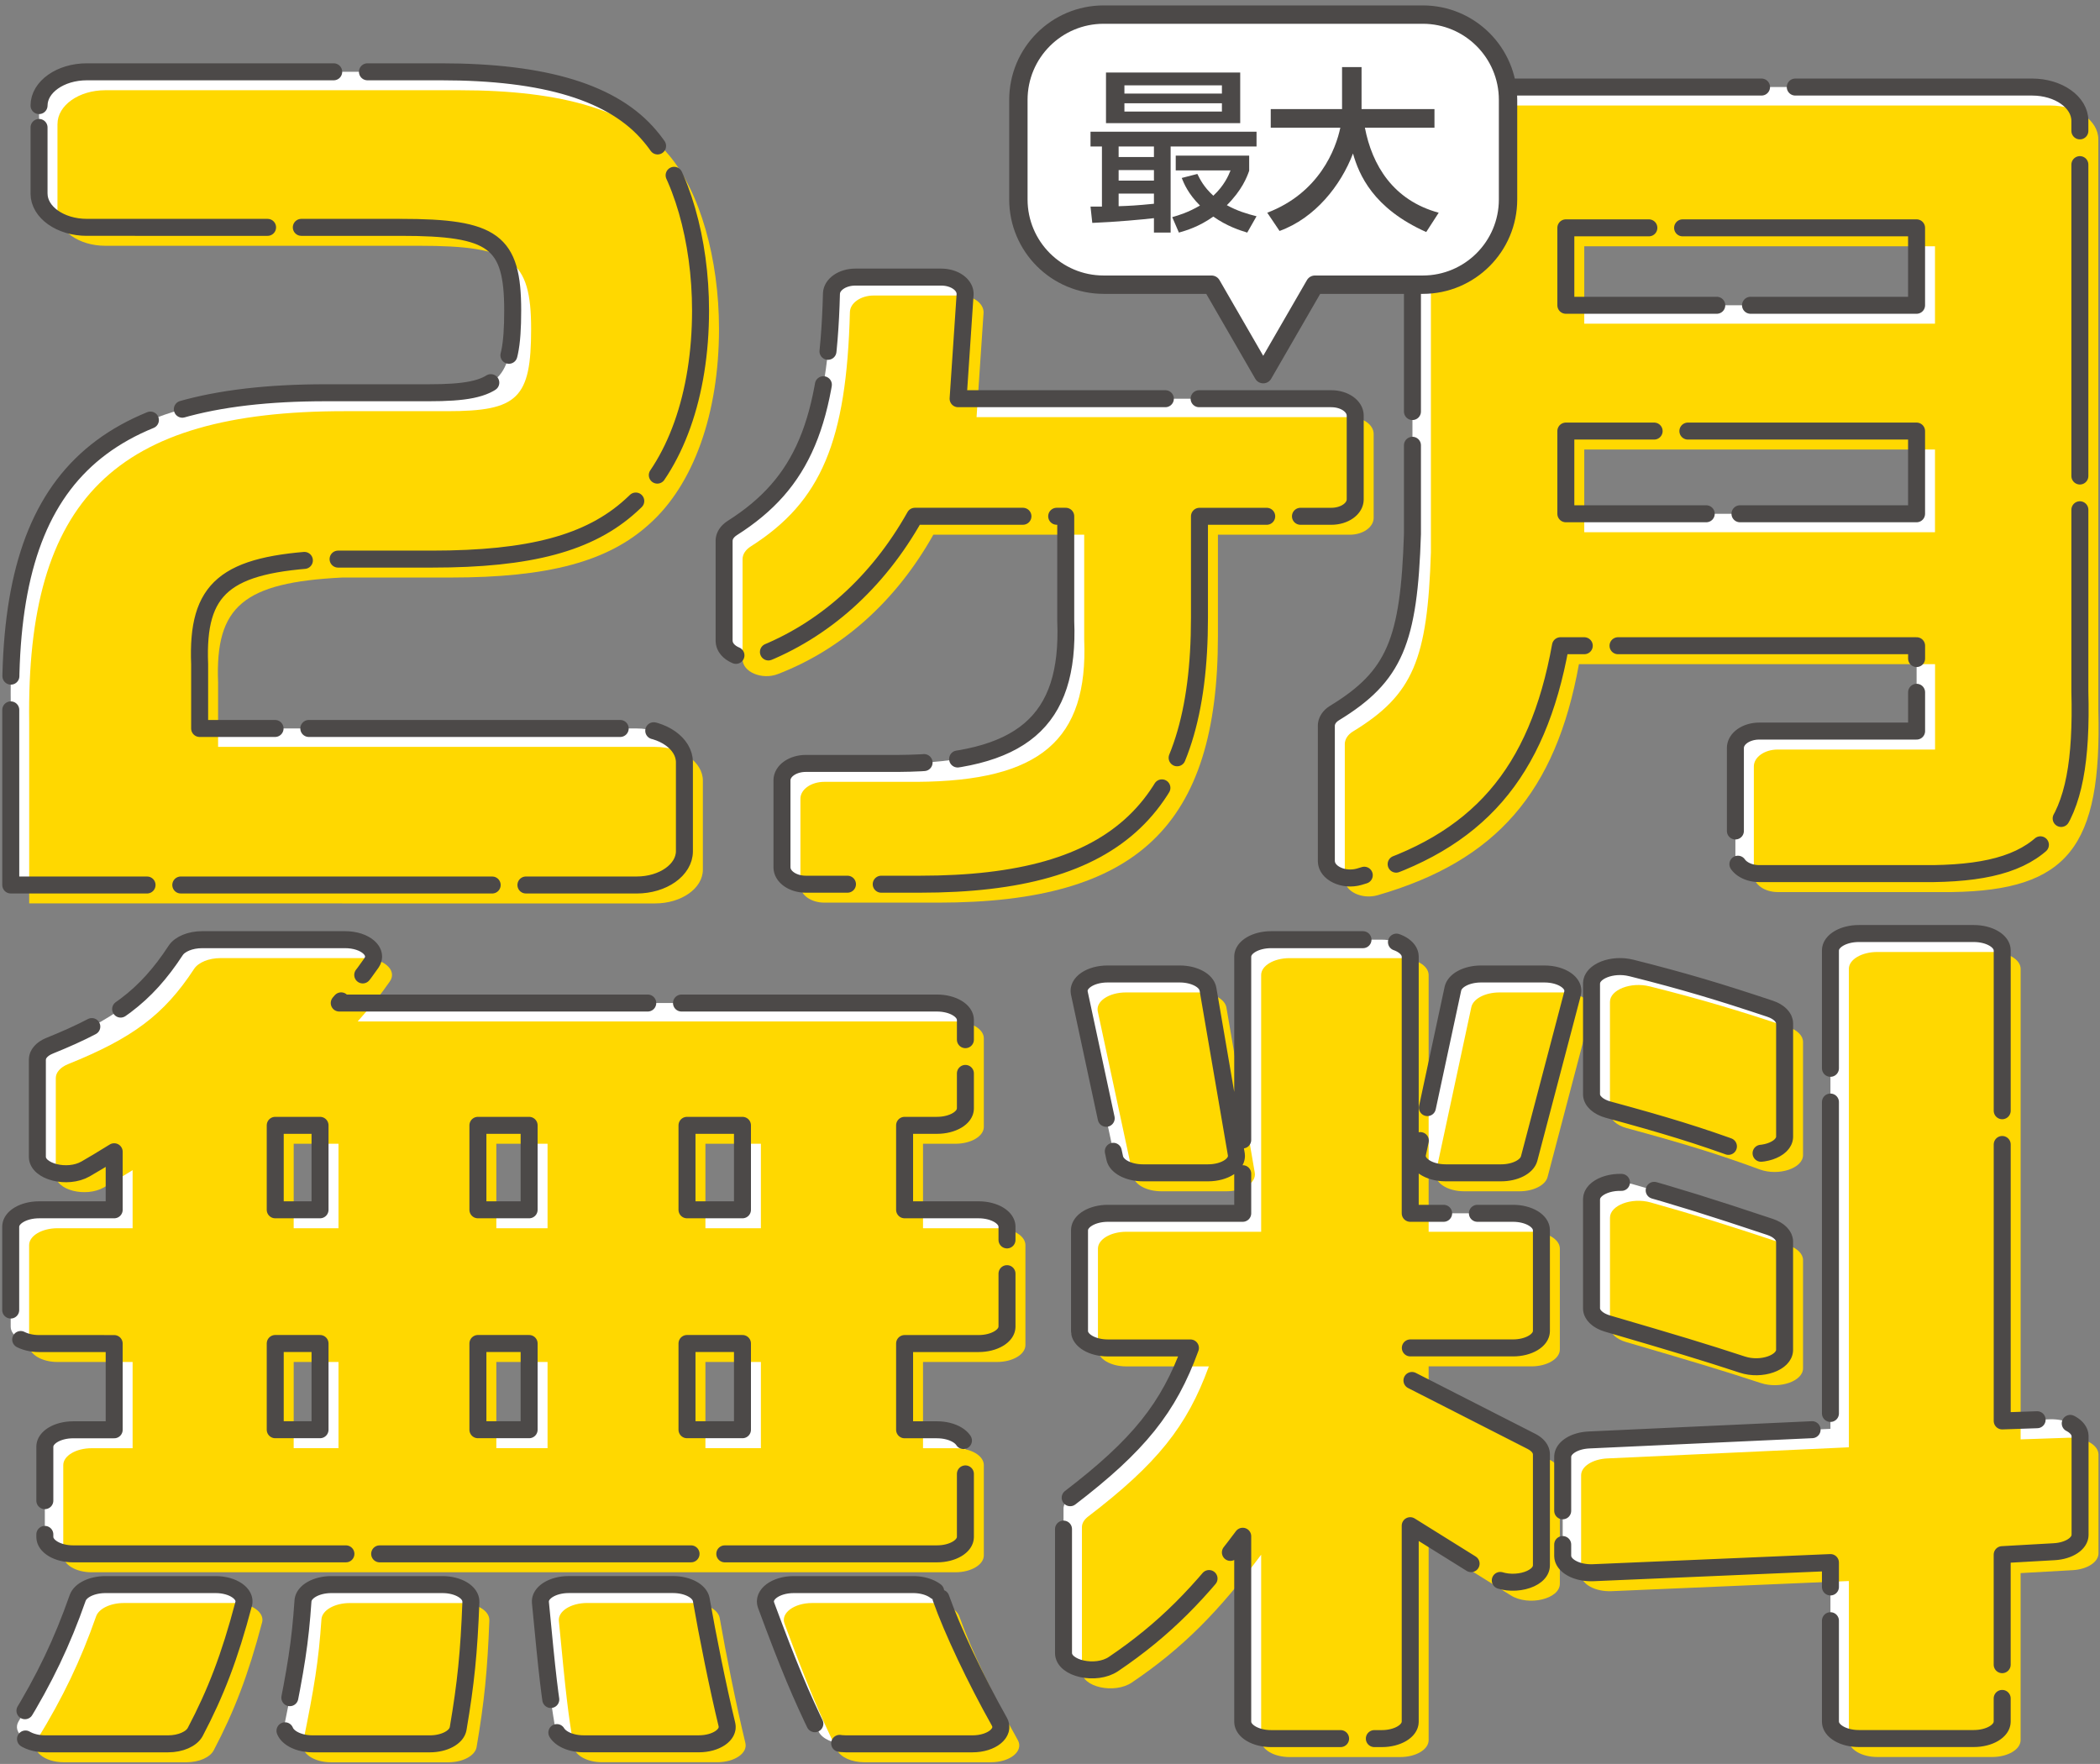 <?xml version="1.0" encoding="UTF-8"?><svg id="_レイヤー_2" xmlns="http://www.w3.org/2000/svg" viewBox="0 0 641.68 538.99"><rect x="0" y="0" width="641.68" height="538.99" fill="#808080" stroke="none"/><defs><style>.cls-1,.cls-2,.cls-3{fill:none;}.cls-1,.cls-4,.cls-5,.cls-6{stroke-width:0px;}.cls-2{stroke-width:5.61px;}.cls-2,.cls-3{stroke:#4c4948;stroke-linejoin:round;}.cls-3{stroke-dasharray:0 0 95.15 10.31;stroke-linecap:round;stroke-width:5.19px;}.cls-4{fill:#4c4948;}.cls-5{fill:#fff;}.cls-6{fill:#ffd800;}</style></defs><g id="text"><path class="cls-5" d="M11.93,32.26c0-5.7,6.54-10.32,14.6-10.32h108.22c31.78,0,52.77,6.36,63.88,19.67,9.57,11.2,15.43,31.78,15.43,53.27,0,25.73-7.72,47.52-21.29,59.62-12.65,11.5-30.86,16.34-60.79,16.34h-33.02c-30.24,1.51-38.88,8.78-37.96,32.08v19.67h133.53c8.06,0,14.6,4.62,14.6,10.32v27.19c0,5.7-6.54,10.32-14.6,10.32H3.29v-55.38c-.93-68.1,26.23-95.03,96.28-95.03h31.48c21.6,0,25.61-3.93,25.61-25.12s-5.86-25.42-34.25-25.42H26.53c-8.06,0-14.6-4.62-14.6-10.32v-26.88Z"/><path class="cls-5" d="M294.89,90.08l-2.13,31.75h114.04c4.03,0,7.3,2.31,7.3,5.16v25.61c0,2.85-3.27,5.16-7.3,5.16h-40.29v31.04c0,57.92-24.67,81.38-85.46,81.38h-34.81c-4.03,0-7.3-2.31-7.3-5.16v-26.59c0-2.85,3.27-5.16,7.3-5.16h28.33c37.62-.24,52.32-12.71,51.08-43.5v-32.02h-46.09c-11.43,20.34-27.89,35.04-47.54,42.6-4.85,1.86-10.76-.65-10.76-4.56v-30.56c0-1.5.94-2.9,2.52-3.9,21.55-13.69,29.26-32.19,30.28-71.59.07-2.81,3.32-5.07,7.29-5.07h26.26c4.17,0,7.49,2.46,7.29,5.4Z"/><path class="cls-5" d="M405.27,221.81c0-1.5.88-2.94,2.49-3.92,18.45-11.25,22.78-21.99,23.83-54.71V36.92c0-5.7,6.54-10.32,14.6-10.32h174.74c8.06,0,14.6,4.62,14.6,10.32v174.37c1.1,41.94-9.32,55.11-44.68,55.65h-53.28c-4.03,0-7.3-2.31-7.3-5.16v-33.23c0-2.85,3.27-5.16,7.3-5.16h48.07v-26.08h-108.82c-7.05,39.03-25.21,60.12-61.49,70.59-4.79,1.38-10.05-1.13-10.05-4.79v-41.31ZM585.63,93.28v-23.66h-107.17v23.66h107.17ZM585.63,156.99v-25.27h-107.17v25.27h107.17Z"/><path class="cls-5" d="M74.44,490.14c-4.25,16.13-8.52,27.18-14.78,39.07-1.14,2.16-4.49,3.64-8.3,3.64H13.86c-6.02,0-10.22-3.56-8.15-6.92,7.98-13,13.3-24.2,18.02-37.65.83-2.38,4.39-4.09,8.49-4.09h33.66c5.32,0,9.4,2.82,8.58,5.95ZM34.89,369.67v-17.74c-3.69,2.26-6.18,3.8-8.77,5.27-5.53,3.15-14.7.83-14.7-3.72v-29.71c0-1.69,1.39-3.29,3.75-4.24,19.65-7.91,29.31-15.05,38.5-29.09,1.3-1.99,4.51-3.31,8.09-3.31h43.71c6.18,0,10.39,3.73,8.02,7.13-3.1,4.45-5.01,6.74-9.83,12.23h182.65c4.79,0,8.68,2.31,8.68,5.16v27.05c0,2.85-3.89,5.16-8.68,5.16h-9.9v25.81h22.61c4.79,0,8.68,2.31,8.68,5.16v30.55c0,2.85-3.89,5.16-8.68,5.16h-22.61v26.35h9.9c4.79,0,8.68,2.31,8.68,5.16v27.59c0,2.85-3.89,5.16-8.68,5.16H22.38c-4.79,0-8.68-2.31-8.68-5.16v-27.59c0-2.85,3.89-5.16,8.68-5.16h12.51v-26.35H11.95c-4.79,0-8.68-2.31-8.68-5.16v-30.55c0-2.85,3.89-5.16,8.68-5.16h22.94ZM97.79,369.67v-25.81h-13.69v25.81h13.69ZM97.79,436.87v-26.35h-13.69v26.35h13.69ZM143.89,489.47c-.6,15.54-1.53,24.81-3.9,38.73-.45,2.63-4.18,4.65-8.64,4.65h-35.83c-5.21,0-9.24-2.72-8.61-5.79,3.49-17.14,4.8-25.09,5.67-37.91.19-2.76,4.02-4.96,8.67-4.96h33.95c4.87,0,8.79,2.39,8.68,5.29ZM161.68,369.67v-25.81h-15.65v25.81h15.65ZM161.68,436.87v-26.35h-15.65v26.35h15.65ZM214.28,488.81c1.88,10.78,5,26.41,7.84,38.15.75,3.11-3.3,5.88-8.59,5.88h-35.21c-4.46,0-8.19-2.02-8.64-4.65-1.78-10.56-2.38-15.8-4.55-38.55-.28-2.96,3.68-5.46,8.66-5.46h31.86c4.45,0,8.17,1.99,8.63,4.62ZM226.87,369.67v-25.81h-16.95v25.81h16.95ZM226.87,436.87v-26.35h-16.95v26.35h16.95ZM287.51,488.3c3.42,9.69,10.52,24.73,17.86,37.77,1.88,3.34-2.3,6.78-8.23,6.78h-38.66c-3.86,0-7.27-1.53-8.34-3.74-5.45-11.23-9.04-19.68-16.06-38.64-1.19-3.22,2.93-6.28,8.47-6.28h36.47c4.12,0,7.65,1.71,8.49,4.11Z"/><path class="cls-5" d="M329.86,406.71v-30.81c0-2.85,3.89-5.16,8.68-5.16h41.19v-78.45c0-2.85,3.89-5.16,8.68-5.16h33.82c4.79,0,8.68,2.31,8.68,5.16v78.45h31.41c4.79,0,8.68,2.31,8.68,5.16v30.81c0,2.85-3.89,5.16-8.68,5.16h-31.41v9.68l37.06,18.89c1.92.98,3.03,2.41,3.03,3.92v33.94c0,4.66-9.56,6.93-14.96,3.56l-25.13-15.67v59.9c0,2.85-3.89,5.16-8.68,5.16h-33.82c-4.79,0-8.68-2.31-8.68-5.16v-56.67c-12.82,17.2-23.89,28.5-39.5,39.05-5.31,3.59-15.26,1.41-15.26-3.37v-44.13c0-1.15.67-2.27,1.85-3.18,21.16-16.18,30.28-27.61,36.93-45.91h-25.22c-4.79,0-8.68-2.31-8.68-5.16ZM369.11,302.25l8.66,50.44c.52,3.04-3.49,5.68-8.63,5.68h-19.91c-4.37,0-8.06-1.93-8.61-4.51l-10.82-50.44c-.66-3.08,3.38-5.81,8.61-5.81h22.07c4.45,0,8.18,2,8.63,4.63ZM480.51,303.57l-13.26,50.44c-.66,2.51-4.3,4.36-8.57,4.36h-16.94c-5.23,0-9.27-2.73-8.61-5.81l10.82-50.44c.55-2.58,4.24-4.51,8.61-4.51h19.38c5.33,0,9.4,2.83,8.57,5.95ZM568,285.25h35.12c4.79,0,8.68,2.31,8.68,5.16v143.77l14.62-.5c4.98-.17,9.17,2.19,9.17,5.15v30.17c0,2.66-3.4,4.88-7.86,5.14l-15.94.9v51.03c0,2.85-3.89,5.16-8.68,5.16h-35.12c-4.79,0-8.68-2.31-8.68-5.16v-48.61l-72.51,3.1c-5.03.21-9.3-2.15-9.3-5.14v-30.28c0-2.69,3.49-4.93,8.01-5.14l73.8-3.4v-146.19c0-2.85,3.89-5.16,8.68-5.16ZM498.4,295.75c16.42,4.13,27.11,7.36,42.46,12.48,2.74.91,4.45,2.64,4.45,4.51v34.58c0,4.05-7.48,6.51-13.27,4.38-12.56-4.63-22.98-7.84-40.64-12.63-3.09-.84-5.09-2.68-5.09-4.7v-33.86c0-3.7,6.36-6.19,12.09-4.75ZM532.42,416.98c-11.9-3.91-20.69-6.54-41.24-12.55-2.97-.87-4.87-2.67-4.87-4.63v-33.35c0-3.78,6.63-6.28,12.38-4.67,13.51,3.79,24.04,7.06,42.17,13.12,2.73.91,4.44,2.64,4.44,4.5v33.07c0,3.93-7.1,6.41-12.88,4.51Z"/><path class="cls-6" d="M17.57,37.89c0-5.7,6.54-10.32,14.6-10.32h108.22c31.78,0,52.77,6.36,63.88,19.67,9.57,11.2,15.43,31.78,15.43,53.27,0,25.73-7.72,47.52-21.29,59.62-12.65,11.5-30.86,16.34-60.79,16.34h-33.02c-30.24,1.51-38.88,8.78-37.96,32.08v19.67h133.53c8.06,0,14.6,4.62,14.6,10.32v27.19c0,5.7-6.54,10.32-14.6,10.32H8.92v-55.38c-.93-68.1,26.23-95.03,96.28-95.03h31.48c21.6,0,25.61-3.93,25.61-25.12s-5.86-25.42-34.25-25.42H32.16c-8.06,0-14.6-4.62-14.6-10.32v-26.88Z"/><path class="cls-6" d="M300.53,95.71l-2.13,31.75h114.04c4.03,0,7.3,2.31,7.3,5.16v25.61c0,2.85-3.27,5.16-7.3,5.16h-40.29v31.04c0,57.92-24.67,81.38-85.46,81.38h-34.81c-4.03,0-7.3-2.31-7.3-5.16v-26.59c0-2.85,3.27-5.16,7.3-5.16h28.33c37.62-.24,52.32-12.71,51.08-43.5v-32.02h-46.09c-11.43,20.34-27.89,35.04-47.54,42.6-4.85,1.86-10.76-.65-10.76-4.56v-30.56c0-1.5.94-2.9,2.52-3.9,21.55-13.69,29.26-32.19,30.28-71.59.07-2.81,3.32-5.07,7.29-5.07h26.26c4.17,0,7.49,2.46,7.29,5.4Z"/><path class="cls-6" d="M410.91,227.44c0-1.5.88-2.94,2.49-3.92,18.45-11.25,22.78-21.99,23.83-54.71V42.56c0-5.7,6.54-10.32,14.6-10.32h174.74c8.06,0,14.6,4.62,14.6,10.32v174.37c1.1,41.94-9.32,55.11-44.68,55.65h-53.28c-4.03,0-7.3-2.31-7.3-5.16v-33.23c0-2.85,3.27-5.16,7.3-5.16h48.07v-26.08h-108.82c-7.05,39.03-25.21,60.12-61.49,70.59-4.79,1.38-10.05-1.13-10.05-4.79v-41.31ZM591.26,98.91v-23.66h-107.17v23.66h107.17ZM591.26,162.62v-25.27h-107.17v25.27h107.17Z"/><path class="cls-6" d="M80.08,495.77c-4.25,16.13-8.52,27.18-14.78,39.07-1.14,2.16-4.49,3.64-8.3,3.64H19.49c-6.02,0-10.22-3.56-8.15-6.92,7.98-13,13.3-24.2,18.02-37.65.83-2.38,4.39-4.09,8.49-4.09h33.66c5.32,0,9.4,2.82,8.58,5.95ZM40.52,375.3v-17.74c-3.69,2.26-6.18,3.8-8.77,5.27-5.53,3.15-14.7.83-14.7-3.72v-29.71c0-1.69,1.39-3.29,3.75-4.24,19.65-7.91,29.31-15.05,38.5-29.09,1.3-1.99,4.51-3.31,8.09-3.31h43.71c6.18,0,10.39,3.73,8.02,7.13-3.1,4.45-5.01,6.74-9.83,12.23h182.65c4.79,0,8.68,2.31,8.68,5.16v27.05c0,2.85-3.89,5.16-8.68,5.16h-9.9v25.81h22.61c4.79,0,8.68,2.31,8.68,5.16v30.55c0,2.85-3.89,5.16-8.68,5.16h-22.61v26.35h9.9c4.79,0,8.68,2.31,8.68,5.16v27.59c0,2.85-3.89,5.16-8.68,5.16H28.01c-4.79,0-8.68-2.31-8.68-5.16v-27.59c0-2.85,3.89-5.16,8.68-5.16h12.51v-26.35h-22.94c-4.79,0-8.68-2.31-8.68-5.16v-30.55c0-2.85,3.89-5.16,8.68-5.16h22.94ZM103.43,375.3v-25.81h-13.69v25.81h13.69ZM103.43,442.51v-26.35h-13.69v26.35h13.69ZM149.53,495.11c-.6,15.54-1.53,24.81-3.9,38.73-.45,2.63-4.18,4.65-8.64,4.65h-35.83c-5.21,0-9.24-2.72-8.61-5.79,3.49-17.14,4.8-25.09,5.67-37.91.19-2.76,4.02-4.96,8.67-4.96h33.95c4.87,0,8.79,2.39,8.68,5.29ZM167.31,375.3v-25.81h-15.65v25.81h15.65ZM167.31,442.51v-26.35h-15.65v26.35h15.65ZM219.92,494.44c1.88,10.78,5,26.41,7.84,38.15.75,3.11-3.3,5.88-8.59,5.88h-35.21c-4.46,0-8.19-2.02-8.64-4.65-1.78-10.56-2.38-15.8-4.55-38.55-.28-2.96,3.68-5.46,8.66-5.46h31.86c4.45,0,8.17,1.99,8.63,4.62ZM232.5,375.3v-25.81h-16.95v25.81h16.95ZM232.5,442.51v-26.35h-16.95v26.35h16.95ZM293.14,493.93c3.42,9.69,10.52,24.73,17.86,37.77,1.88,3.34-2.3,6.78-8.23,6.78h-38.66c-3.86,0-7.27-1.53-8.34-3.74-5.45-11.23-9.04-19.68-16.06-38.64-1.19-3.22,2.93-6.28,8.47-6.28h36.47c4.12,0,7.65,1.71,8.49,4.11Z"/><path class="cls-6" d="M335.49,412.35v-30.81c0-2.85,3.89-5.16,8.68-5.16h41.19v-78.45c0-2.85,3.89-5.16,8.68-5.16h33.82c4.79,0,8.68,2.31,8.68,5.16v78.45h31.41c4.79,0,8.68,2.31,8.68,5.16v30.81c0,2.85-3.89,5.16-8.68,5.16h-31.41v9.68l37.06,18.89c1.92.98,3.03,2.41,3.03,3.92v33.94c0,4.66-9.56,6.93-14.96,3.56l-25.13-15.67v59.9c0,2.85-3.89,5.16-8.68,5.16h-33.82c-4.79,0-8.68-2.31-8.68-5.16v-56.67c-12.82,17.2-23.89,28.5-39.5,39.05-5.31,3.59-15.26,1.41-15.26-3.37v-44.13c0-1.15.67-2.27,1.85-3.18,21.16-16.18,30.28-27.61,36.93-45.91h-25.22c-4.79,0-8.68-2.31-8.68-5.16ZM374.75,307.89l8.66,50.44c.52,3.04-3.49,5.68-8.63,5.68h-19.91c-4.37,0-8.06-1.93-8.61-4.51l-10.82-50.44c-.66-3.08,3.38-5.81,8.61-5.81h22.07c4.45,0,8.18,2,8.63,4.63ZM486.14,309.21l-13.26,50.44c-.66,2.51-4.3,4.36-8.57,4.36h-16.94c-5.23,0-9.27-2.73-8.61-5.81l10.82-50.44c.55-2.58,4.24-4.51,8.61-4.51h19.38c5.33,0,9.4,2.83,8.57,5.95ZM573.63,290.89h35.12c4.79,0,8.68,2.31,8.68,5.16v143.77l14.62-.5c4.98-.17,9.17,2.19,9.17,5.15v30.17c0,2.66-3.4,4.88-7.86,5.14l-15.94.9v51.03c0,2.85-3.89,5.16-8.68,5.16h-35.12c-4.79,0-8.68-2.31-8.68-5.16v-48.61l-72.51,3.1c-5.03.21-9.3-2.15-9.3-5.14v-30.28c0-2.69,3.49-4.93,8.01-5.14l73.8-3.4v-146.19c0-2.85,3.89-5.16,8.68-5.16ZM504.03,301.38c16.42,4.13,27.11,7.36,42.46,12.48,2.74.91,4.45,2.64,4.45,4.51v34.58c0,4.05-7.48,6.51-13.27,4.38-12.56-4.63-22.98-7.84-40.64-12.63-3.09-.84-5.09-2.68-5.09-4.7v-33.86c0-3.7,6.36-6.19,12.09-4.75ZM538.06,422.61c-11.9-3.91-20.69-6.54-41.24-12.55-2.97-.87-4.87-2.67-4.87-4.63v-33.35c0-3.78,6.63-6.28,12.38-4.67,13.51,3.79,24.04,7.06,42.17,13.12,2.73.91,4.44,2.64,4.44,4.5v33.07c0,3.93-7.1,6.41-12.88,4.51Z"/><path class="cls-3" d="M11.93,32.26c0-5.7,6.54-10.32,14.6-10.32h108.22c31.78,0,52.77,6.36,63.88,19.67,9.57,11.2,15.43,31.78,15.43,53.27,0,25.73-7.72,47.52-21.29,59.62-12.65,11.5-30.86,16.34-60.79,16.34h-33.02c-30.24,1.51-38.88,8.78-37.96,32.08v19.67h133.53c8.06,0,14.6,4.62,14.6,10.32v27.19c0,5.7-6.54,10.32-14.6,10.32H3.29v-55.38c-.93-68.1,26.23-95.03,96.28-95.03h31.48c21.6,0,25.61-3.93,25.61-25.12s-5.86-25.42-34.25-25.42H26.53c-8.06,0-14.6-4.62-14.6-10.32v-26.88Z"/><path class="cls-3" d="M294.89,90.08l-2.13,31.75h114.04c4.03,0,7.3,2.31,7.3,5.16v25.61c0,2.85-3.27,5.16-7.3,5.16h-40.29v31.04c0,57.92-24.67,81.38-85.46,81.38h-34.81c-4.03,0-7.3-2.31-7.3-5.16v-26.59c0-2.85,3.27-5.16,7.3-5.16h28.33c37.62-.24,52.32-12.71,51.08-43.5v-32.02h-46.09c-11.43,20.34-27.89,35.04-47.54,42.6-4.85,1.86-10.76-.65-10.76-4.56v-30.56c0-1.5.94-2.9,2.52-3.9,21.55-13.69,29.26-32.19,30.28-71.59.07-2.81,3.32-5.07,7.29-5.07h26.26c4.17,0,7.49,2.46,7.29,5.4Z"/><path class="cls-3" d="M405.27,221.81c0-1.5.88-2.94,2.49-3.92,18.45-11.25,22.78-21.99,23.83-54.71V36.92c0-5.7,6.54-10.32,14.6-10.32h174.74c8.06,0,14.6,4.62,14.6,10.32v174.37c1.1,41.94-9.32,55.11-44.68,55.65h-53.28c-4.03,0-7.3-2.31-7.3-5.16v-33.23c0-2.85,3.27-5.16,7.3-5.16h48.07v-26.08h-108.82c-7.05,39.03-25.21,60.12-61.49,70.59-4.79,1.38-10.05-1.13-10.05-4.79v-41.31ZM585.63,93.28v-23.66h-107.17v23.66h107.17ZM585.63,156.99v-25.27h-107.17v25.27h107.17Z"/><path class="cls-3" d="M74.44,490.14c-4.25,16.13-8.52,27.18-14.78,39.07-1.14,2.16-4.49,3.64-8.3,3.64H13.86c-6.02,0-10.22-3.56-8.15-6.92,7.98-13,13.3-24.2,18.02-37.65.83-2.38,4.39-4.09,8.49-4.09h33.66c5.32,0,9.4,2.82,8.58,5.95ZM34.89,369.67v-17.74c-3.69,2.26-6.18,3.8-8.77,5.27-5.53,3.15-14.7.83-14.7-3.72v-29.71c0-1.69,1.39-3.29,3.75-4.24,19.65-7.91,29.31-15.05,38.5-29.09,1.3-1.99,4.51-3.31,8.09-3.31h43.71c6.18,0,10.39,3.73,8.02,7.13-3.1,4.45-5.01,6.74-9.83,12.23h182.65c4.79,0,8.68,2.31,8.68,5.16v27.05c0,2.85-3.89,5.16-8.68,5.16h-9.9v25.81h22.61c4.79,0,8.68,2.31,8.68,5.16v30.55c0,2.85-3.89,5.16-8.68,5.16h-22.61v26.35h9.9c4.79,0,8.68,2.31,8.68,5.16v27.59c0,2.85-3.89,5.16-8.68,5.16H22.38c-4.79,0-8.68-2.31-8.68-5.16v-27.59c0-2.85,3.89-5.16,8.68-5.16h12.51v-26.35H11.95c-4.79,0-8.68-2.31-8.68-5.16v-30.55c0-2.85,3.89-5.16,8.68-5.16h22.94ZM97.79,369.67v-25.81h-13.69v25.81h13.69ZM97.79,436.87v-26.35h-13.69v26.35h13.69ZM143.89,489.47c-.6,15.54-1.53,24.81-3.9,38.73-.45,2.63-4.18,4.65-8.64,4.65h-35.83c-5.21,0-9.24-2.72-8.61-5.79,3.49-17.14,4.8-25.09,5.67-37.91.19-2.76,4.02-4.96,8.67-4.96h33.95c4.87,0,8.79,2.39,8.68,5.29ZM161.68,369.67v-25.81h-15.65v25.81h15.65ZM161.68,436.87v-26.35h-15.65v26.35h15.65ZM214.28,488.81c1.88,10.78,5,26.41,7.84,38.15.75,3.11-3.3,5.88-8.59,5.88h-35.21c-4.46,0-8.19-2.02-8.64-4.65-1.78-10.56-2.38-15.8-4.55-38.55-.28-2.96,3.68-5.46,8.66-5.46h31.86c4.45,0,8.17,1.99,8.63,4.62ZM226.87,369.67v-25.81h-16.95v25.81h16.95ZM226.87,436.87v-26.35h-16.95v26.35h16.95ZM287.51,488.3c3.42,9.69,10.52,24.73,17.86,37.77,1.88,3.34-2.3,6.78-8.23,6.78h-38.66c-3.86,0-7.27-1.53-8.34-3.74-5.45-11.23-9.04-19.68-16.06-38.64-1.19-3.22,2.93-6.28,8.47-6.28h36.47c4.12,0,7.65,1.71,8.49,4.11Z"/><path class="cls-3" d="M329.86,406.71v-30.81c0-2.85,3.89-5.16,8.68-5.16h41.19v-78.45c0-2.85,3.89-5.16,8.68-5.16h33.82c4.79,0,8.68,2.31,8.68,5.16v78.45h31.41c4.79,0,8.68,2.31,8.68,5.16v30.81c0,2.85-3.89,5.16-8.68,5.16h-31.41v9.68l37.06,18.89c1.92.98,3.03,2.41,3.03,3.92v33.94c0,4.66-9.56,6.93-14.96,3.56l-25.13-15.67v59.9c0,2.85-3.89,5.16-8.68,5.16h-33.82c-4.79,0-8.68-2.31-8.68-5.16v-56.67c-12.82,17.2-23.89,28.5-39.5,39.05-5.31,3.59-15.26,1.41-15.26-3.37v-44.13c0-1.15.67-2.27,1.85-3.18,21.16-16.18,30.28-27.61,36.93-45.91h-25.22c-4.79,0-8.68-2.31-8.68-5.16ZM369.11,302.25l8.66,50.44c.52,3.04-3.49,5.68-8.63,5.68h-19.91c-4.37,0-8.06-1.93-8.61-4.51l-10.82-50.44c-.66-3.08,3.38-5.81,8.61-5.81h22.07c4.45,0,8.18,2,8.63,4.63ZM480.51,303.57l-13.26,50.44c-.66,2.51-4.3,4.36-8.57,4.36h-16.94c-5.23,0-9.27-2.73-8.61-5.81l10.82-50.44c.55-2.58,4.24-4.51,8.61-4.51h19.38c5.33,0,9.4,2.83,8.57,5.95ZM568,285.25h35.12c4.79,0,8.68,2.31,8.68,5.16v143.77l14.62-.5c4.98-.17,9.17,2.19,9.17,5.15v30.17c0,2.66-3.4,4.88-7.86,5.14l-15.94.9v51.03c0,2.85-3.89,5.16-8.68,5.16h-35.12c-4.79,0-8.68-2.31-8.68-5.16v-48.61l-72.51,3.1c-5.03.21-9.3-2.15-9.3-5.14v-30.28c0-2.69,3.49-4.93,8.01-5.14l73.8-3.4v-146.19c0-2.85,3.89-5.16,8.68-5.16ZM498.4,295.75c16.42,4.13,27.11,7.36,42.46,12.48,2.74.91,4.45,2.64,4.45,4.51v34.58c0,4.05-7.48,6.51-13.27,4.38-12.56-4.63-22.98-7.84-40.64-12.63-3.09-.84-5.09-2.68-5.09-4.7v-33.86c0-3.7,6.36-6.19,12.09-4.75ZM532.42,416.98c-11.9-3.91-20.69-6.54-41.24-12.55-2.97-.87-4.87-2.67-4.87-4.63v-33.35c0-3.78,6.63-6.28,12.38-4.67,13.51,3.79,24.04,7.06,42.17,13.12,2.73.91,4.44,2.64,4.44,4.5v33.07c0,3.93-7.1,6.41-12.88,4.51Z"/><path class="cls-5" d="M434.74,4.46h-97.5c-14.4,0-26.06,11.67-26.06,26.06v30.41c0,14.39,11.67,26.06,26.06,26.06h32.96l15.79,27.34,15.79-27.34h32.96c14.39,0,26.06-11.67,26.06-26.06v-30.41c0-14.4-11.67-26.06-26.06-26.06Z"/><path class="cls-2" d="M434.74,4.46h-97.5c-14.4,0-26.06,11.67-26.06,26.06v30.41c0,14.39,11.67,26.06,26.06,26.06h32.96l15.79,27.34,15.79-27.34h32.96c14.39,0,26.06-11.67,26.06-26.06v-30.41c0-14.4-11.67-26.06-26.06-26.06Z"/><path class="cls-4" d="M333.22,63.12h3.49v-18.36h-3.49v-4.51h50.73v4.51h-26.25v26.3h-5.1v-4.4c-3.17.38-11.76,1.18-18.84,1.45l-.54-4.99ZM337.95,22.16h41.01v15.46h-41.01v-15.46ZM341.81,44.76v3.22h10.79v-3.22h-10.79ZM341.81,51.96v3.22h10.79v-3.22h-10.79ZM352.6,59.15h-10.79v3.86c3.22-.11,5.48-.21,10.79-.75v-3.11ZM343.58,26.08v2.52h29.79v-2.52h-29.79ZM343.58,31.56v2.52h29.79v-2.52h-29.79ZM365.86,53.14c.81,1.61,1.93,3.97,4.89,6.66,3.33-3.11,4.62-6.12,5.26-7.73h-16.75v-4.51h22.44v4.62c-.7,1.99-2.2,5.9-6.82,10.52,3.22,1.77,6.12,2.63,9.07,3.38l-2.84,4.99c-2.31-.7-6.28-1.99-10.36-4.89-4.51,3.17-8.27,4.24-10.52,4.89l-2.04-4.72c2.04-.59,4.78-1.4,8.48-3.54-3.65-3.65-4.88-6.71-5.58-8.43l4.78-1.23Z"/><path class="cls-4" d="M387.22,65c15.94-6.07,20.99-19.54,22.33-25.98h-21.26v-5.69h21.79v-12.83h5.96v12.83h22.28v5.69h-21.26c2.2,11.43,8.59,22.17,22.55,25.98l-3.81,5.9c-16.27-7.25-20.56-17.61-22.38-24-3.7,9.77-11.6,19.75-22.44,23.67l-3.76-5.58Z"/><rect class="cls-1" y=".93" width="641.68" height="538.05"/></g></svg>